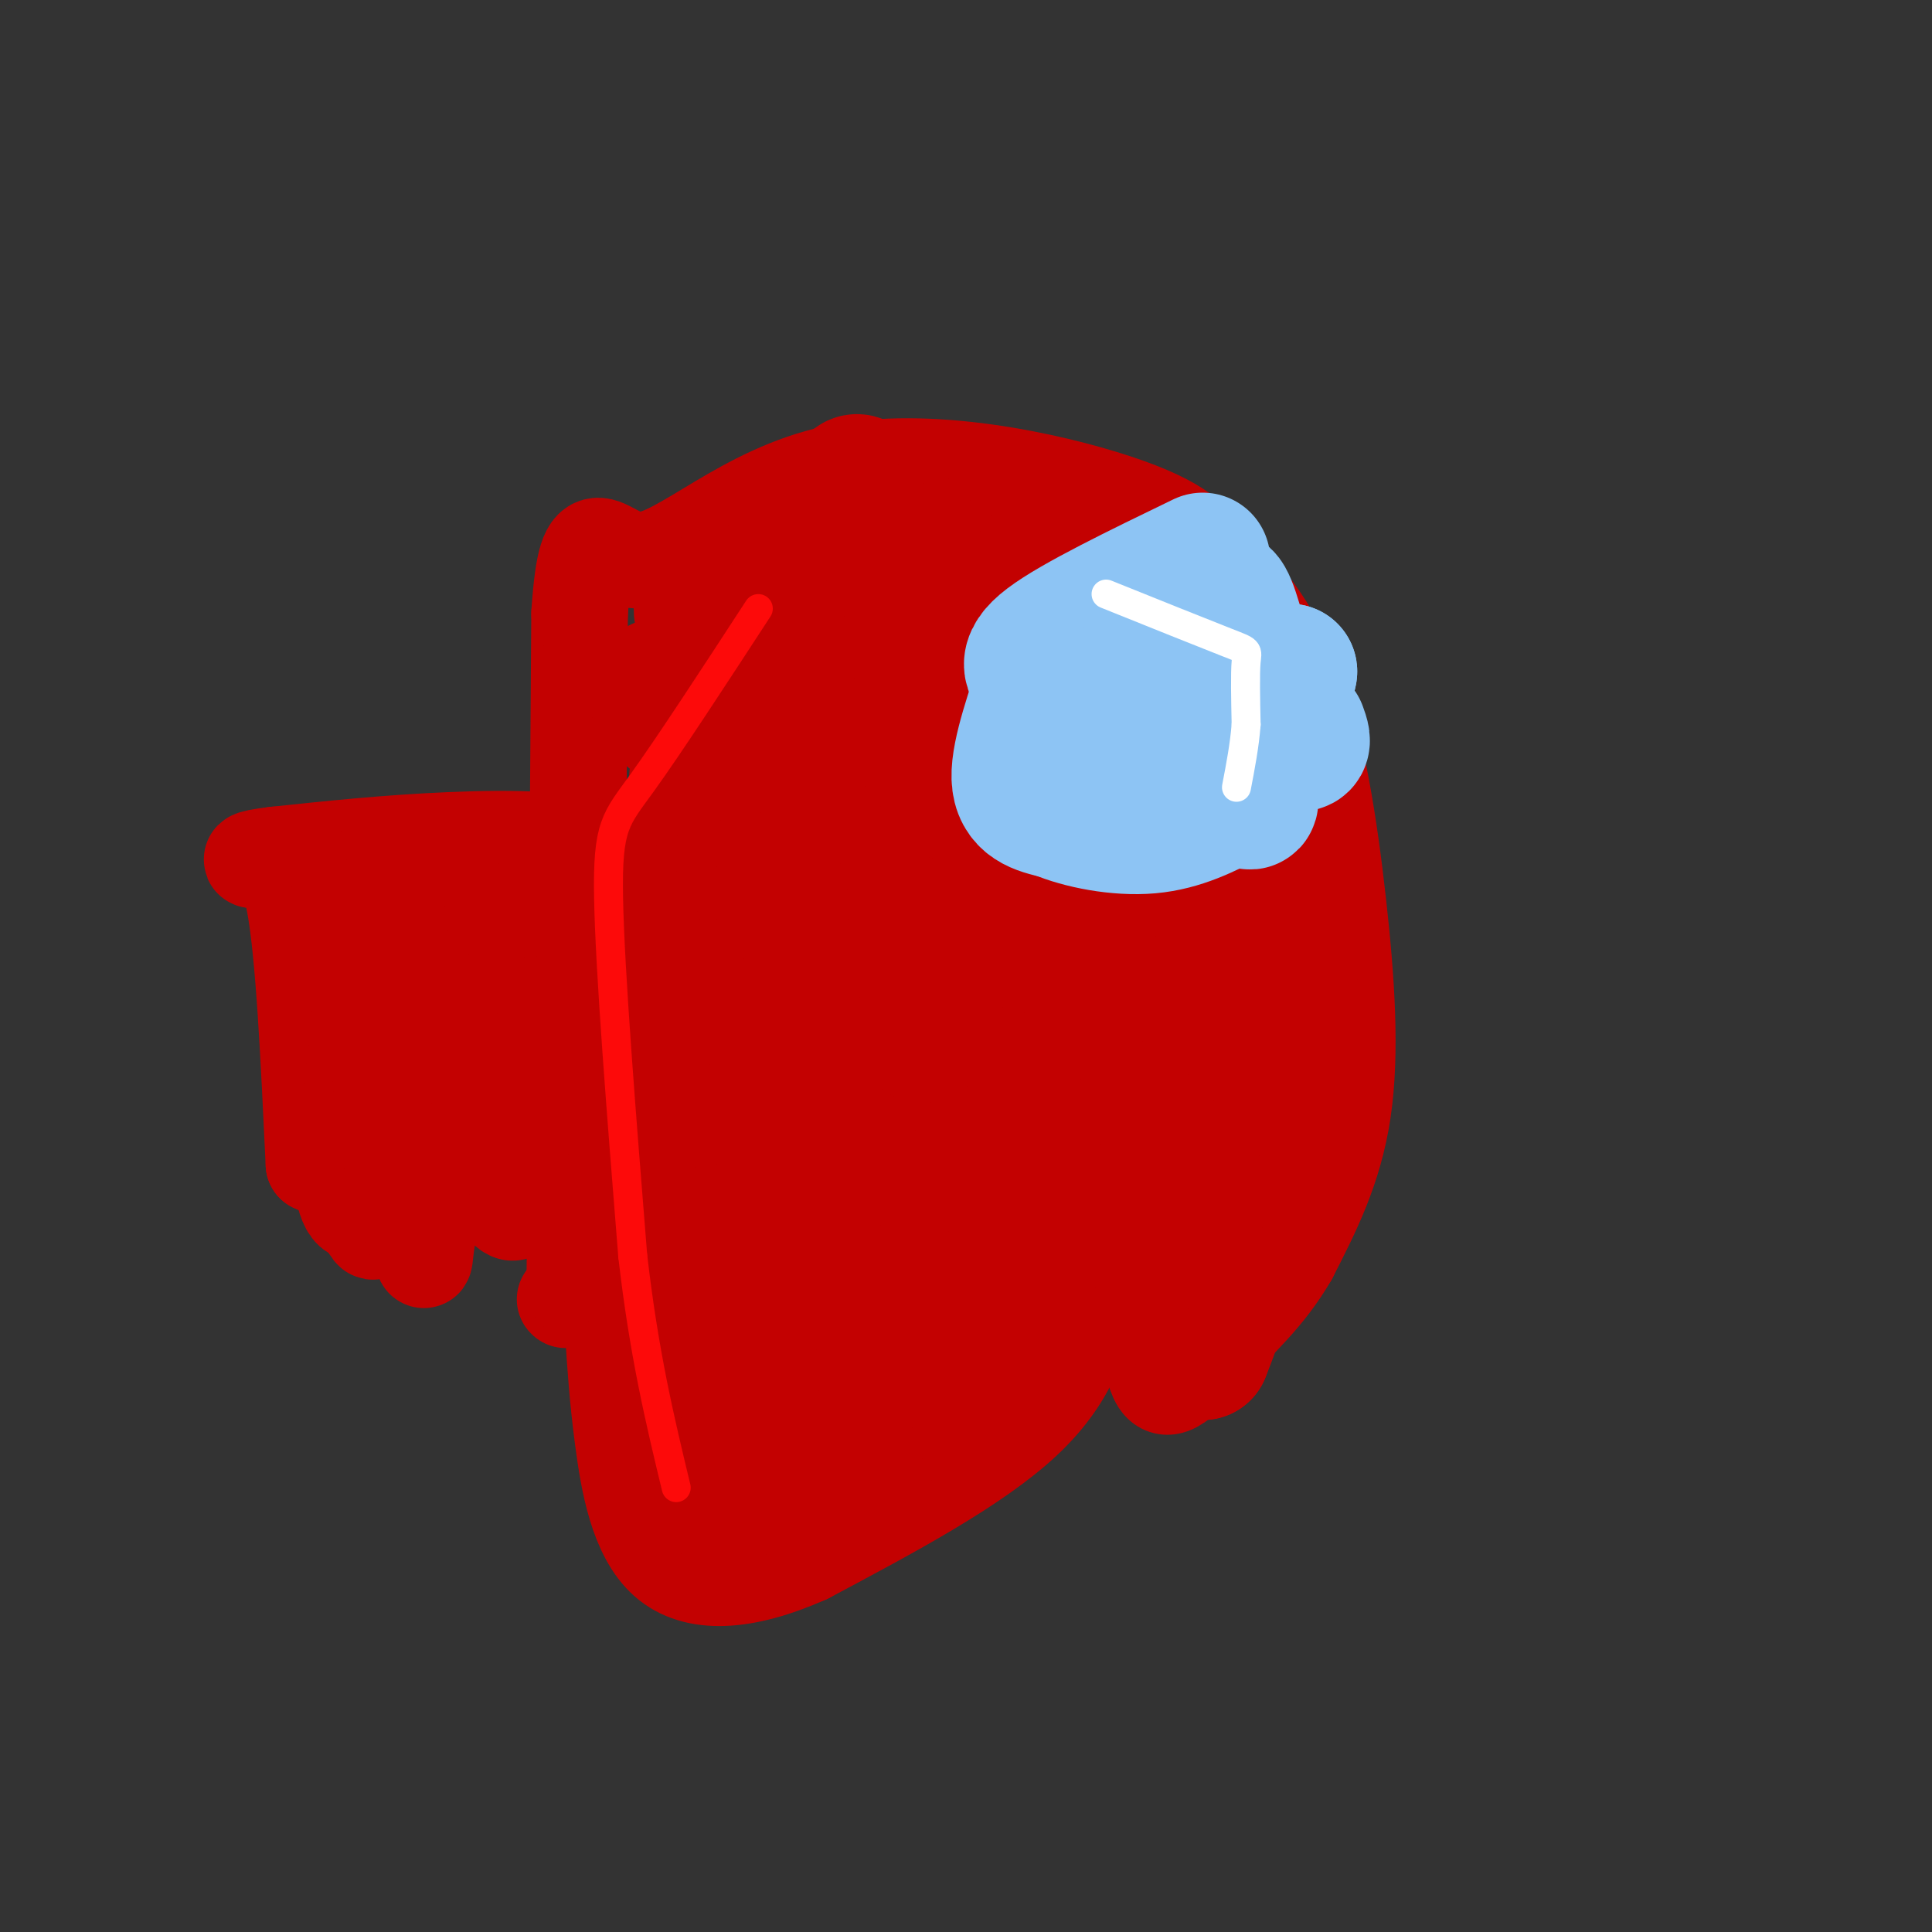<svg viewBox='0 0 400 400' version='1.1' xmlns='http://www.w3.org/2000/svg' xmlns:xlink='http://www.w3.org/1999/xlink'><rect x="0" y="0" width="400" height="400" fill="#333333" stroke="none"/><g fill='none' stroke='#C30101' stroke-width='20' stroke-linecap='round' stroke-linejoin='round'><path d='M117,269c0.000,0.000 0.100,0.100 0.1,0.1'/><path d='M119,267c0.000,0.000 1.000,-140.000 1,-140'/><path d='M120,127c1.539,-23.002 4.887,-10.506 13,-11c8.113,-0.494 20.992,-13.979 40,-18c19.008,-4.021 44.145,1.423 58,6c13.855,4.577 16.427,8.289 19,12'/><path d='M250,116c6.522,5.608 13.325,13.627 18,26c4.675,12.373 7.220,29.100 9,45c1.780,15.900 2.794,30.971 1,43c-1.794,12.029 -6.397,21.014 -11,30'/><path d='M267,260c-4.707,8.207 -10.973,13.726 -16,19c-5.027,5.274 -8.815,10.305 -11,7c-2.185,-3.305 -2.767,-14.944 -5,-22c-2.233,-7.056 -6.116,-9.528 -10,-12'/><path d='M225,252c-1.310,0.262 0.417,6.917 0,15c-0.417,8.083 -2.976,17.595 -13,27c-10.024,9.405 -27.512,18.702 -45,28'/><path d='M167,322c-13.012,5.786 -23.042,6.250 -29,1c-5.958,-5.250 -7.845,-16.214 -9,-25c-1.155,-8.786 -1.577,-15.393 -2,-22'/><path d='M127,276c-0.311,-12.489 -0.089,-32.711 -2,-41c-1.911,-8.289 -5.956,-4.644 -10,-1'/><path d='M115,234c1.952,5.298 11.833,19.042 16,35c4.167,15.958 2.619,34.131 2,25c-0.619,-9.131 -0.310,-45.565 0,-82'/><path d='M133,212c0.721,-16.651 2.523,-17.278 3,-21c0.477,-3.722 -0.372,-10.541 -8,-14c-7.628,-3.459 -22.037,-3.560 -35,-3c-12.963,0.560 -24.482,1.780 -36,3'/><path d='M57,177c-6.619,0.798 -5.167,1.292 -3,1c2.167,-0.292 5.048,-1.369 7,9c1.952,10.369 2.976,32.185 4,54'/><path d='M65,241c16.690,7.952 56.417,0.833 72,0c15.583,-0.833 7.024,4.619 -3,1c-10.024,-3.619 -21.512,-16.310 -33,-29'/><path d='M101,213c-9.558,-8.455 -16.954,-15.091 -22,-22c-5.046,-6.909 -7.743,-14.091 -9,-4c-1.257,10.091 -1.073,37.455 0,51c1.073,13.545 3.037,13.273 5,13'/><path d='M75,251c1.545,3.501 2.909,5.753 2,2c-0.909,-3.753 -4.091,-13.510 -4,-25c0.091,-11.490 3.455,-24.711 6,-27c2.545,-2.289 4.273,6.356 6,15'/><path d='M85,216c5.822,11.978 17.378,34.422 21,35c3.622,0.578 -0.689,-20.711 -5,-42'/><path d='M101,209c-2.214,-5.929 -5.250,0.250 -1,-7c4.250,-7.250 15.786,-27.929 19,-26c3.214,1.929 -1.893,26.464 -7,51'/><path d='M112,227c-1.941,8.815 -3.293,5.352 -3,3c0.293,-2.352 2.233,-3.595 -6,-8c-8.233,-4.405 -26.638,-11.973 -29,-16c-2.362,-4.027 11.319,-4.514 25,-5'/><path d='M99,201c9.450,-1.399 20.574,-2.396 22,-2c1.426,0.396 -6.847,2.183 -12,4c-5.153,1.817 -7.187,3.662 -10,12c-2.813,8.338 -6.407,23.169 -10,38'/><path d='M89,253c-1.611,8.153 -0.638,9.536 -2,6c-1.362,-3.536 -5.059,-11.990 -7,-25c-1.941,-13.010 -2.126,-30.574 0,-37c2.126,-6.426 6.563,-1.713 11,3'/><path d='M91,200c13.284,0.116 40.994,-1.093 47,-4c6.006,-2.907 -9.691,-7.514 -27,-9c-17.309,-1.486 -36.231,0.147 -38,1c-1.769,0.853 13.616,0.927 29,1'/><path d='M102,189c20.818,-2.199 58.364,-8.198 65,-15c6.636,-6.802 -17.636,-14.408 -28,-21c-10.364,-6.592 -6.818,-12.169 -5,-14c1.818,-1.831 1.909,0.085 2,2'/><path d='M136,141c2.000,1.750 6.000,5.125 7,27c1.000,21.875 -1.000,62.250 -2,65c-1.000,2.750 -1.000,-32.125 -1,-67'/><path d='M140,166c0.435,-13.644 2.024,-14.255 6,-11c3.976,3.255 10.340,10.376 11,15c0.660,4.624 -4.383,6.750 -7,6c-2.617,-0.750 -2.809,-4.375 -3,-8'/><path d='M147,168c0.250,-5.548 2.375,-15.417 6,-6c3.625,9.417 8.750,38.119 10,48c1.250,9.881 -1.375,0.940 -4,-8'/><path d='M159,202c-3.845,-11.679 -11.458,-36.875 -9,-35c2.458,1.875 14.988,30.821 20,35c5.012,4.179 2.506,-16.411 0,-37'/><path d='M170,165c0.608,-6.734 2.127,-5.070 6,-2c3.873,3.070 10.100,7.544 14,13c3.900,5.456 5.473,11.892 7,17c1.527,5.108 3.008,8.888 2,13c-1.008,4.112 -4.504,8.556 -8,13'/></g>
<g fill='none' stroke='#C30101' stroke-width='28' stroke-linecap='round' stroke-linejoin='round'><path d='M203,205c-2.048,1.768 -4.095,3.536 -7,17c-2.905,13.464 -6.667,38.625 -11,54c-4.333,15.375 -9.238,20.964 -12,18c-2.762,-2.964 -3.381,-14.482 -4,-26'/><path d='M169,268c-0.937,-12.977 -1.279,-32.418 0,-42c1.279,-9.582 4.178,-9.304 10,-12c5.822,-2.696 14.565,-8.366 19,-8c4.435,0.366 4.560,6.768 5,16c0.440,9.232 1.195,21.293 0,32c-1.195,10.707 -4.342,20.059 -9,28c-4.658,7.941 -10.829,14.470 -17,21'/><path d='M177,303c-3.234,3.140 -2.820,0.491 -3,1c-0.180,0.509 -0.956,4.178 -3,-6c-2.044,-10.178 -5.358,-34.202 -7,-47c-1.642,-12.798 -1.612,-14.371 0,-20c1.612,-5.629 4.806,-15.315 8,-25'/><path d='M172,206c-1.733,2.511 -10.067,21.289 -15,41c-4.933,19.711 -6.467,40.356 -8,61'/><path d='M149,308c0.287,7.839 5.005,-3.064 6,-9c0.995,-5.936 -1.732,-6.906 2,-18c3.732,-11.094 13.923,-32.313 15,-46c1.077,-13.687 -6.962,-19.844 -15,-26'/><path d='M157,209c-1.865,-8.010 0.973,-15.036 3,1c2.027,16.036 3.244,55.133 5,56c1.756,0.867 4.050,-36.497 5,-53c0.950,-16.503 0.557,-12.144 -1,-13c-1.557,-0.856 -4.279,-6.928 -7,-13'/><path d='M162,187c-0.365,-6.109 2.223,-14.882 2,-19c-0.223,-4.118 -3.256,-3.581 -4,-9c-0.744,-5.419 0.801,-16.793 11,-20c10.199,-3.207 29.054,1.752 37,6c7.946,4.248 4.985,7.785 2,12c-2.985,4.215 -5.992,9.107 -9,14'/><path d='M201,171c-8.631,0.631 -25.708,-4.792 -35,-14c-9.292,-9.208 -10.798,-22.202 -11,-28c-0.202,-5.798 0.899,-4.399 2,-3'/><path d='M157,126c0.058,0.344 -0.797,2.706 6,4c6.797,1.294 21.244,1.522 25,3c3.756,1.478 -3.181,4.206 -8,4c-4.819,-0.206 -7.520,-3.344 -11,-4c-3.480,-0.656 -7.740,1.172 -12,3'/><path d='M157,136c-3.346,0.432 -5.711,0.013 -7,-1c-1.289,-1.013 -1.501,-2.619 -3,-5c-1.499,-2.381 -4.285,-5.537 3,-7c7.285,-1.463 24.643,-1.231 42,-1'/><path d='M192,122c10.027,-0.455 14.094,-1.091 19,-2c4.906,-0.909 10.652,-2.089 14,8c3.348,10.089 4.300,31.446 9,54c4.700,22.554 13.150,46.303 17,61c3.850,14.697 3.100,20.342 2,25c-1.100,4.658 -2.550,8.329 -4,12'/><path d='M249,280c-2.833,-8.588 -7.917,-36.058 -13,-49c-5.083,-12.942 -10.167,-11.356 -13,-11c-2.833,0.356 -3.417,-0.520 -4,-1c-0.583,-0.480 -1.167,-0.566 -2,4c-0.833,4.566 -1.917,13.783 -3,23'/><path d='M214,246c-1.077,15.935 -2.268,44.271 -3,42c-0.732,-2.271 -1.005,-35.150 0,-54c1.005,-18.850 3.287,-23.671 6,-27c2.713,-3.329 5.856,-5.164 9,-7'/><path d='M226,200c1.232,-2.797 -0.189,-6.288 2,-2c2.189,4.288 7.989,16.356 12,30c4.011,13.644 6.234,28.866 7,29c0.766,0.134 0.076,-14.819 1,-25c0.924,-10.181 3.462,-15.591 6,-21'/><path d='M254,211c2.104,-7.428 4.363,-15.500 4,-22c-0.363,-6.500 -3.349,-11.430 -5,-11c-1.651,0.430 -1.968,6.218 0,12c1.968,5.782 6.222,11.557 9,21c2.778,9.443 4.079,22.555 5,26c0.921,3.445 1.460,-2.778 2,-9'/><path d='M269,228c0.274,-7.643 -0.042,-22.250 -7,-43c-6.958,-20.750 -20.560,-47.643 -27,-59c-6.440,-11.357 -5.720,-7.179 -5,-3'/><path d='M230,123c2.024,9.940 9.583,36.292 12,55c2.417,18.708 -0.310,29.774 1,23c1.310,-6.774 6.655,-31.387 12,-56'/><path d='M255,145c0.670,-8.858 -3.656,-3.003 -6,-5c-2.344,-1.997 -2.708,-11.845 -3,-12c-0.292,-0.155 -0.512,9.384 -9,24c-8.488,14.616 -25.244,34.308 -42,54'/><path d='M195,206c-6.804,10.947 -2.813,11.316 -3,0c-0.187,-11.316 -4.550,-34.316 -5,-38c-0.450,-3.684 3.014,11.947 6,19c2.986,7.053 5.493,5.526 8,4'/><path d='M201,191c3.904,1.769 9.665,4.192 14,5c4.335,0.808 7.244,0.000 9,-1c1.756,-1.000 2.357,-2.192 -2,-8c-4.357,-5.808 -13.674,-16.231 -24,-26c-10.326,-9.769 -21.663,-18.885 -33,-28'/><path d='M165,133c-5.133,-7.200 -1.467,-11.200 6,-12c7.467,-0.800 18.733,1.600 30,4'/><path d='M189,111c-0.956,1.378 -1.911,2.756 -4,0c-2.089,-2.756 -5.311,-9.644 -7,-11c-1.689,-1.356 -1.844,2.822 -2,7'/><path d='M176,107c1.467,1.222 6.133,0.778 10,10c3.867,9.222 6.933,28.111 10,47'/></g>
<g fill='none' stroke='#8DC4F4' stroke-width='28' stroke-linecap='round' stroke-linejoin='round'><path d='M249,116c-13.250,6.417 -26.500,12.833 -32,17c-5.500,4.167 -3.250,6.083 -1,8'/><path d='M216,141c-1.622,5.378 -5.178,14.822 -5,20c0.178,5.178 4.089,6.089 8,7'/><path d='M219,168c4.711,2.022 12.489,3.578 19,3c6.511,-0.578 11.756,-3.289 17,-6'/><path d='M255,165c3.578,-0.178 4.022,2.378 4,0c-0.022,-2.378 -0.511,-9.689 -1,-17'/><path d='M258,148c0.531,-4.193 2.359,-6.175 -3,-7c-5.359,-0.825 -17.904,-0.491 -23,1c-5.096,1.491 -2.742,4.140 0,6c2.742,1.860 5.871,2.930 9,4'/><path d='M241,152c4.440,0.548 11.042,-0.083 14,-4c2.958,-3.917 2.274,-11.119 1,-15c-1.274,-3.881 -3.137,-4.440 -5,-5'/><path d='M251,128c-0.633,-1.211 0.284,-1.737 1,-3c0.716,-1.263 1.231,-3.263 3,2c1.769,5.263 4.791,17.789 7,21c2.209,3.211 3.604,-2.895 5,-9'/><path d='M267,139c0.083,0.536 -2.208,6.375 -2,10c0.208,3.625 2.917,5.036 4,5c1.083,-0.036 0.542,-1.518 0,-3'/></g>
<g fill='none' stroke='#FD0A0A' stroke-width='6' stroke-linecap='round' stroke-linejoin='round'><path d='M157,126c-9.244,14.178 -18.489,28.356 -24,36c-5.511,7.644 -7.289,8.756 -7,24c0.289,15.244 2.644,44.622 5,74'/><path d='M131,260c2.333,20.333 5.667,34.167 9,48'/></g>
<g fill='none' stroke='#FFFFFF' stroke-width='6' stroke-linecap='round' stroke-linejoin='round'><path d='M229,123c10.111,4.067 20.222,8.133 25,10c4.778,1.867 4.222,1.533 4,4c-0.222,2.467 -0.111,7.733 0,13'/><path d='M258,150c-0.333,4.333 -1.167,8.667 -2,13'/></g>
</svg>